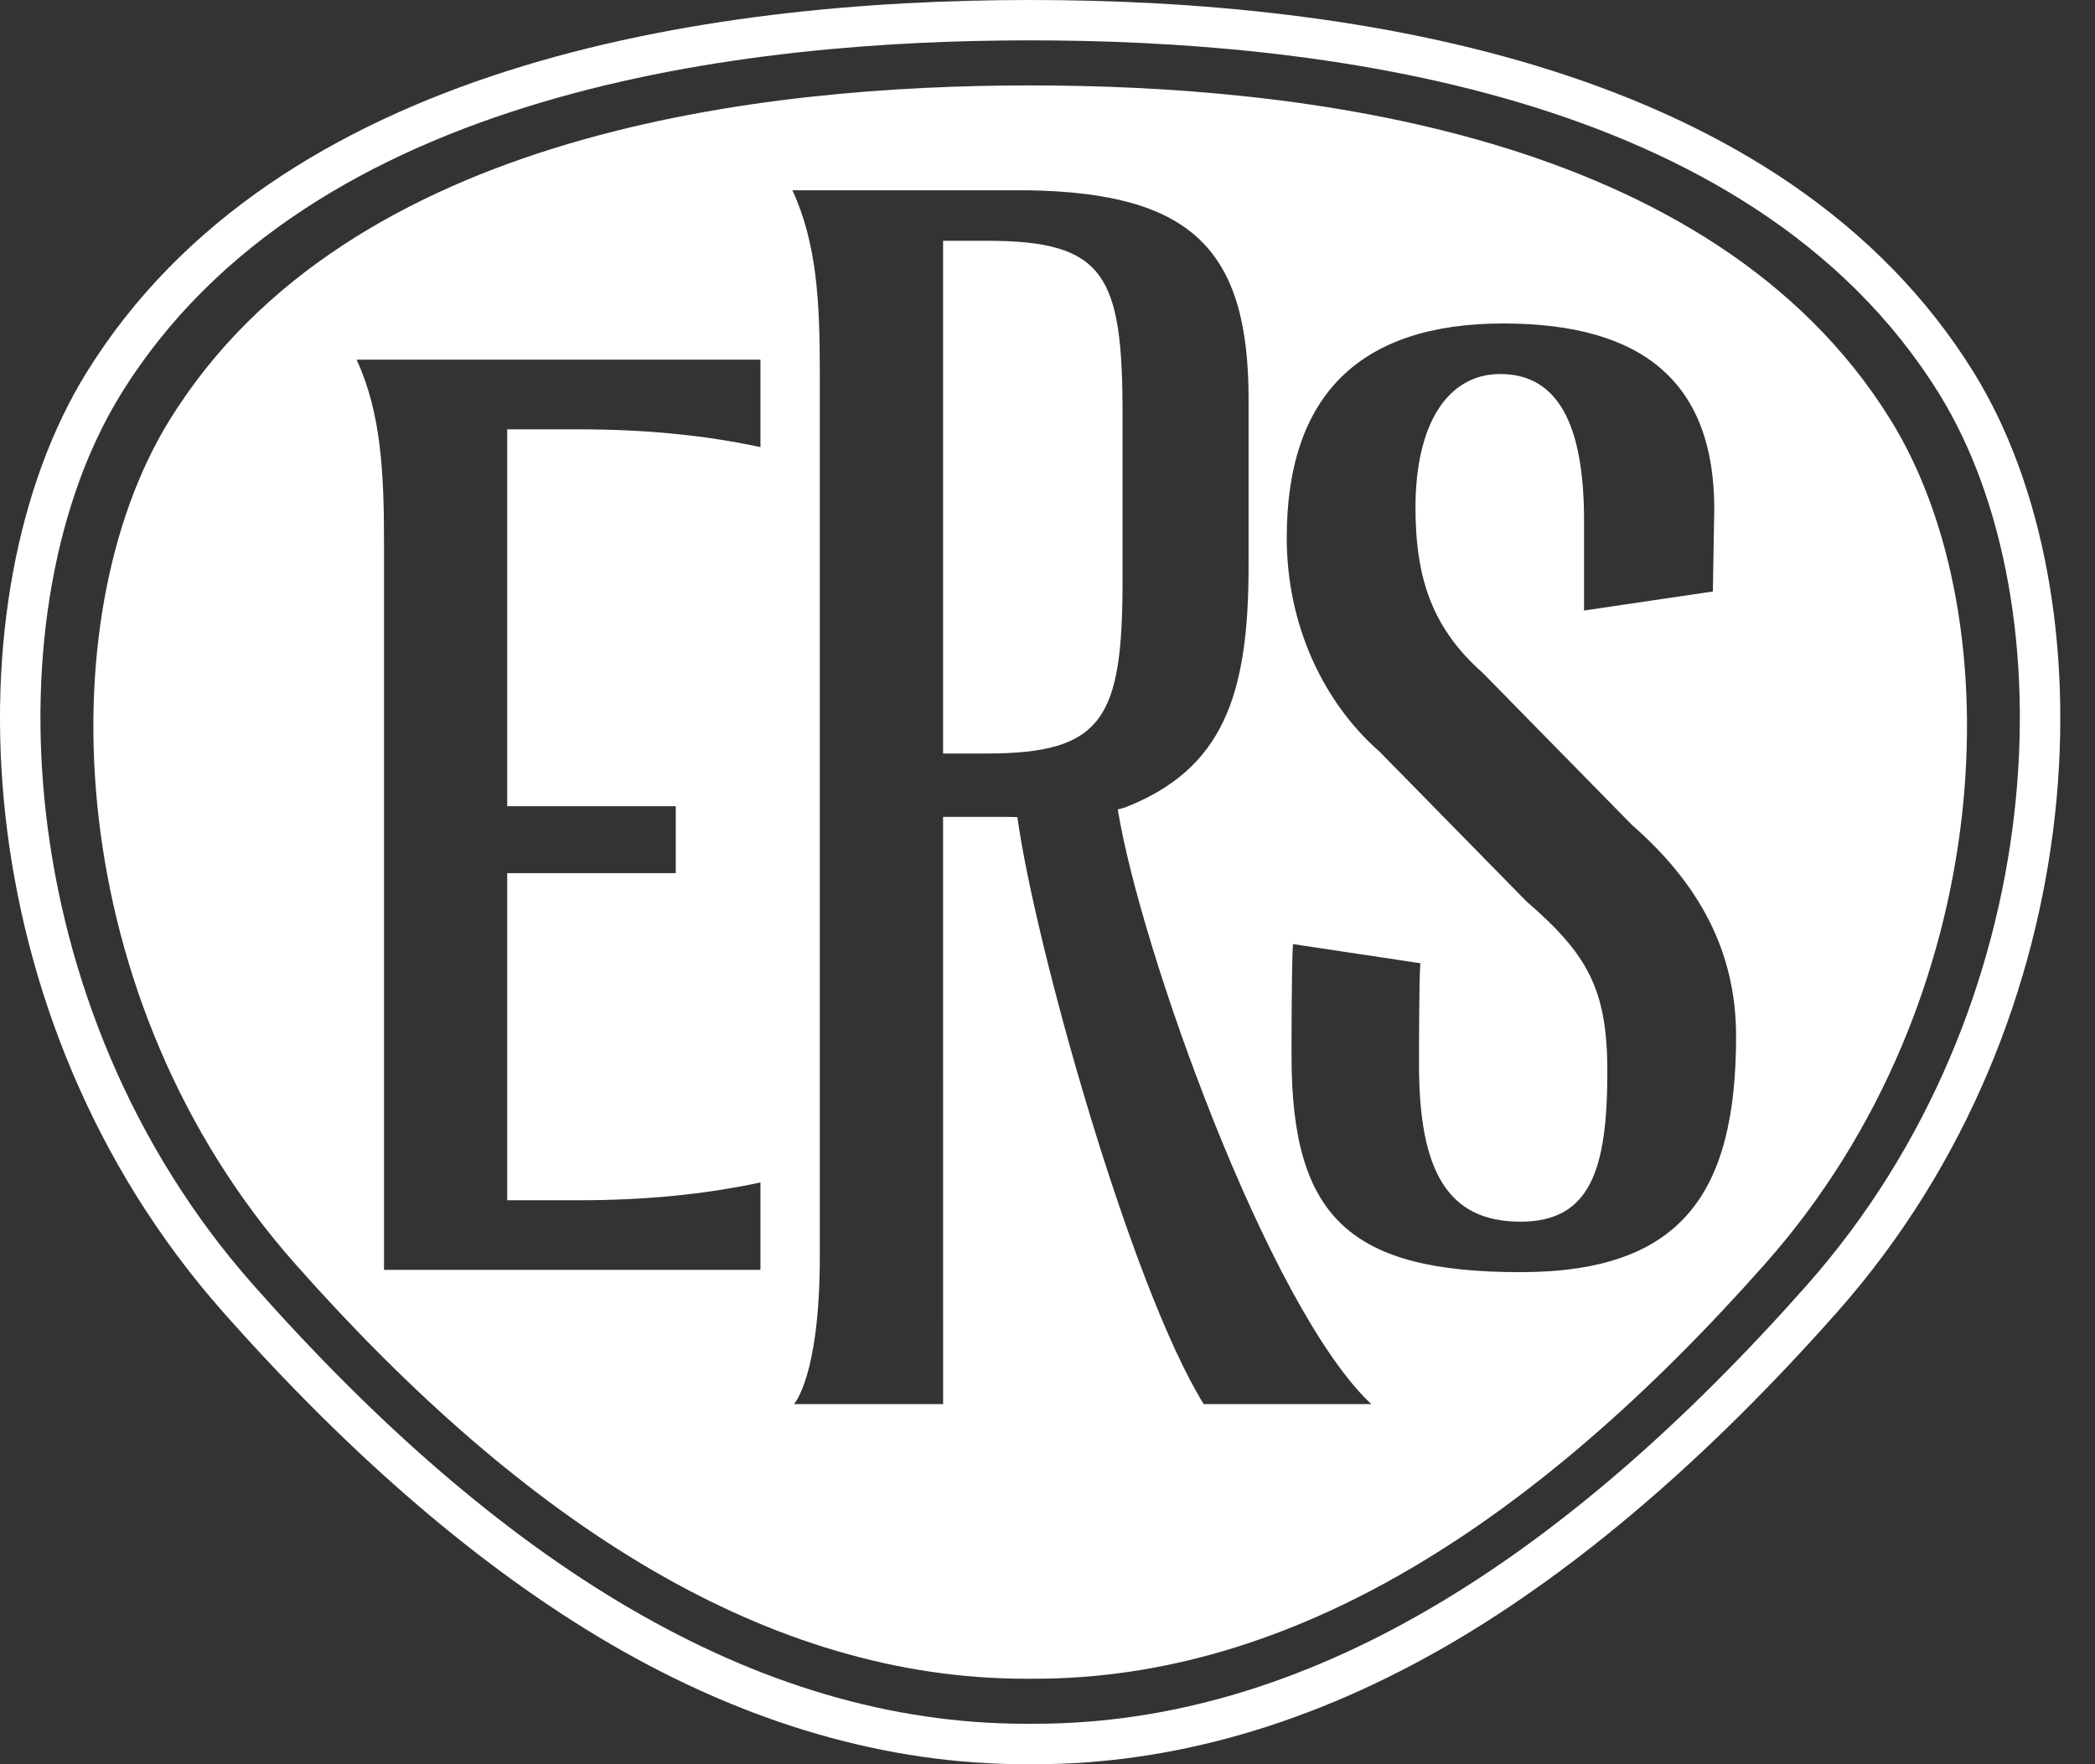 <?xml version="1.0" encoding="UTF-8"?>
<svg xmlns="http://www.w3.org/2000/svg" width="57" height="48" viewBox="0 0 57 48" fill="none">
  <rect x="0" y="0" width="57" height="48" fill="#333333" stroke="none"/>
  <g clip-path="url(#clip0_4_95)">
    <path d="M28.027 1.098C35.629 1.098 47.61 2.384 52.764 10.721C56.309 16.455 55.857 27.4 49.157 34.97C42.456 42.536 35.5 46.899 28.154 46.899H27.9C20.555 46.899 13.598 42.536 6.9 34.97C0.198 27.4 -0.253 16.455 3.291 10.721C8.445 2.384 20.426 1.098 28.027 1.098ZM28.027 0C19.172 0 7.532 1.76 2.349 10.144C-1.388 16.19 -1.028 27.68 6.068 35.696C9.574 39.658 13.117 42.692 16.599 44.724C20.329 46.899 24.132 48 27.9 48H28.154C31.922 48 35.722 46.899 39.456 44.724C42.938 42.692 46.48 39.658 49.987 35.696C57.084 27.68 57.444 16.19 53.708 10.144C48.526 1.76 36.881 0 28.027 0ZM30.542 11.264C30.542 7.479 30.058 6.551 26.851 6.551H25.659V20.501H26.851C30.02 20.501 30.542 19.537 30.542 15.788V11.264ZM51.443 11.43C46.563 3.539 35.223 2.324 28.027 2.324C20.833 2.324 9.491 3.539 4.613 11.43C1.259 16.859 1.688 27.219 8.027 34.382C14.369 41.547 20.954 45.674 27.907 45.674H28.148C35.1 45.674 41.686 41.547 48.028 34.382C54.37 27.219 54.8 16.859 51.443 11.43ZM20.69 12.165C19.123 11.827 17.484 11.681 15.732 11.681H13.8V21.935H18.385V23.756H13.8V32.656H15.732C17.52 32.656 19.123 32.505 20.69 32.172V34.55H10.448V14.763C10.448 12.871 10.372 11.236 9.702 9.786H20.69V12.165ZM32.75 38.202C30.761 34.994 28.157 25.699 27.68 22.23C27.495 22.227 27.373 22.226 27.373 22.226H25.659L25.66 38.202H21.601C21.601 38.202 22.305 37.461 22.305 34.183V10.111C22.305 8.222 22.228 6.625 21.559 5.177H27.971C32.405 5.251 33.971 6.772 33.971 10.856V15.414C33.971 18.936 33.264 20.925 30.616 21.967C30.616 21.967 30.537 21.991 30.412 22.024C31.021 25.794 34.504 35.566 37.309 38.202L32.75 38.202ZM41.367 34.612C36.743 34.612 35.14 33.129 35.14 28.748C35.14 28.266 35.14 26.246 35.178 25.686L38.644 26.207C38.608 26.651 38.608 28.598 38.608 28.971C38.608 31.868 39.392 33.239 41.367 33.239C43.269 33.239 43.732 31.828 43.732 29.154C43.732 26.93 43.208 25.974 41.533 24.526L37.542 20.458C35.976 19.085 35.009 16.968 35.009 14.631C35.009 10.77 36.983 8.801 40.9 8.801C44.738 8.801 46.641 10.436 46.641 13.847C46.641 14.074 46.603 15.87 46.603 16.093L43.098 16.611V14.151C43.098 11.546 42.385 10.176 40.818 10.176C39.401 10.176 38.512 11.512 38.512 13.813C38.512 15.78 38.996 17.116 40.34 18.306L44.404 22.447C46.23 24.042 47.235 25.889 47.235 28.19C47.235 32.495 45.73 34.612 41.367 34.612Z" fill="white"></path>
  </g>
  <defs>
    <clipPath id="clip0_4_95">
      <rect width="56.727" height="48" fill="white"></rect>
    </clipPath>
  </defs>
</svg>
